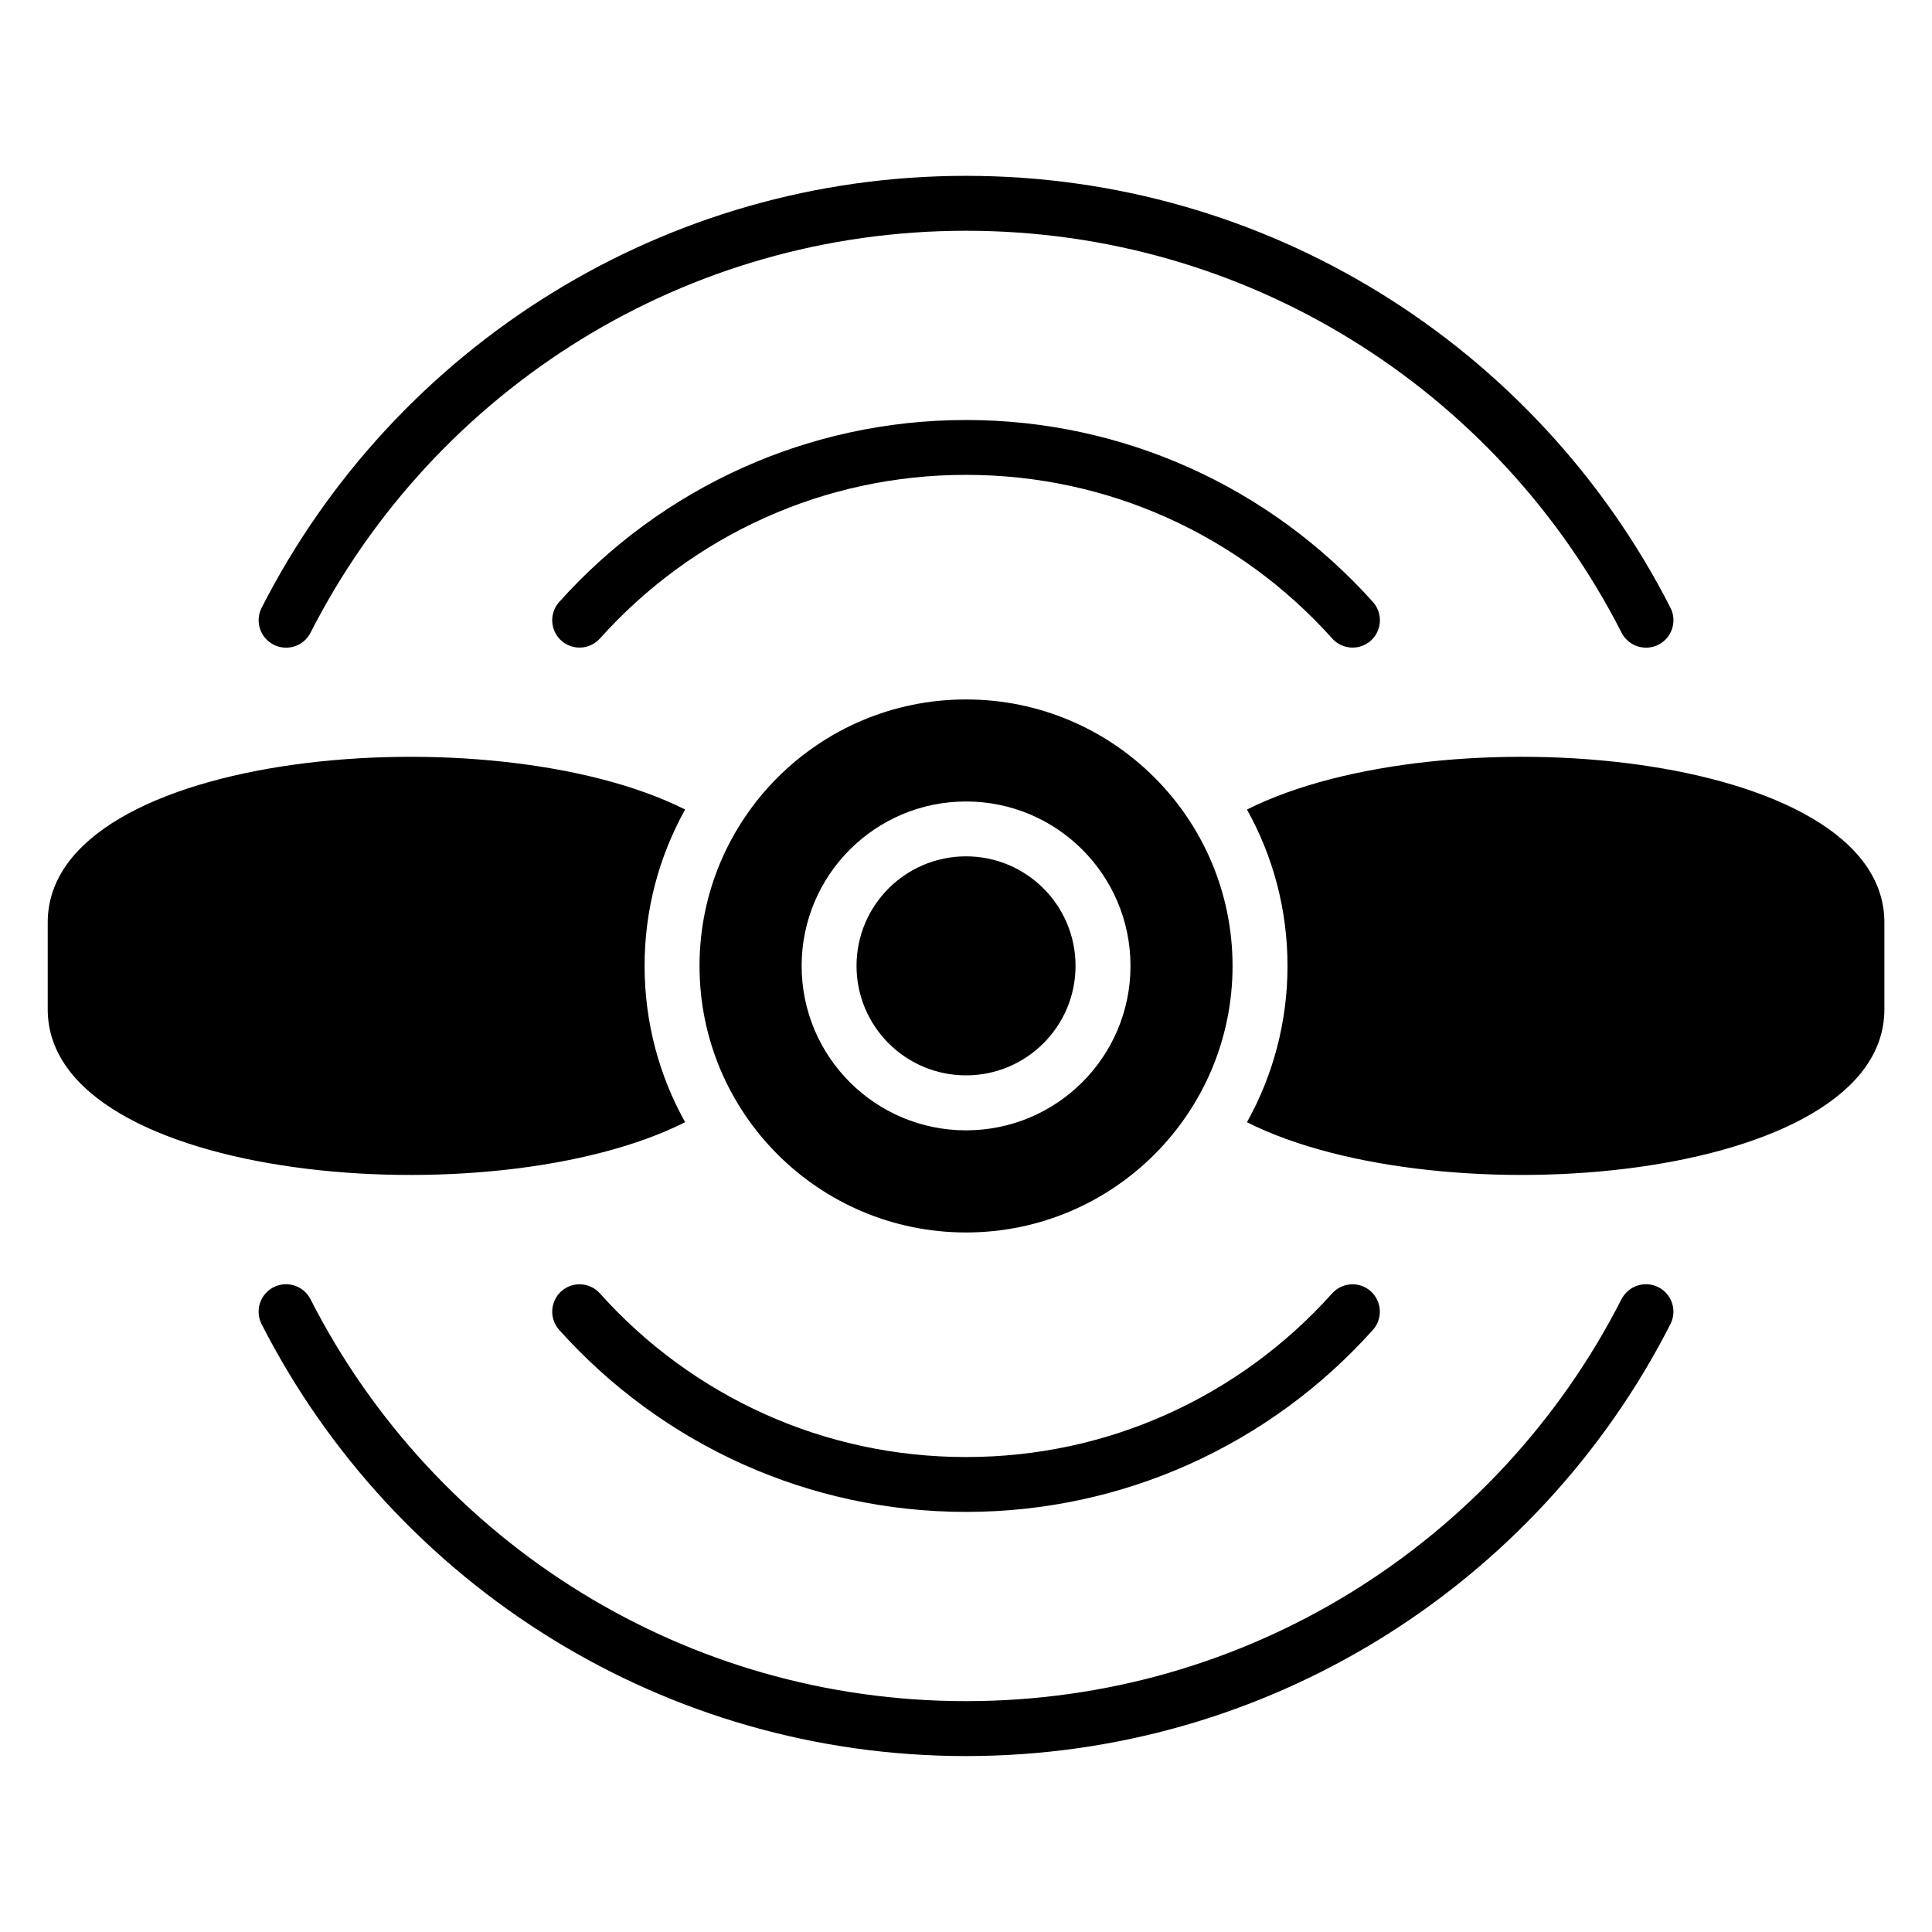 <?xml version="1.0" encoding="UTF-8"?>
<!-- Uploaded to: SVG Repo, www.svgrepo.com, Generator: SVG Repo Mixer Tools -->
<svg fill="#000000" width="800px" height="800px" version="1.1" viewBox="144 144 512 512" xmlns="http://www.w3.org/2000/svg">
 <path d="m400.01 329.36c39.012 0 70.629 31.633 70.629 70.629 0 39.012-31.633 70.629-70.629 70.629-39.012 0-70.629-31.633-70.629-70.629 0-39.012 31.633-70.629 70.629-70.629zm173.71 158.95c1.812-3.582 6.195-5.004 9.777-3.188 3.582 1.812 5.004 6.195 3.188 9.777-17.578 34.52-44.48 63.527-77.402 83.703-31.832 19.512-69.238 30.773-109.28 30.773-40.023 0-77.445-11.262-109.28-30.773-32.918-20.18-59.809-49.184-77.402-83.703-1.812-3.582-0.395-7.949 3.188-9.777 3.582-1.812 7.949-0.395 9.777 3.188 16.367 32.148 41.398 59.145 71.988 77.898 29.594 18.152 64.418 28.613 101.72 28.613 37.289 0 72.125-10.461 101.72-28.613 30.59-18.758 55.621-45.75 71.988-77.898zm-76.691-1.543c2.676-2.977 7.254-3.234 10.234-0.574 2.977 2.676 3.234 7.254 0.574 10.234-13.496 15.086-30.125 27.312-48.836 35.684-18.047 8.07-38.027 12.559-58.992 12.559-20.965 0-40.945-4.488-58.992-12.559-18.711-8.375-35.324-20.602-48.836-35.684-2.66-2.977-2.402-7.559 0.574-10.234 2.977-2.66 7.559-2.402 10.234 0.574 12.137 13.574 27.102 24.574 43.938 32.102 16.172 7.238 34.129 11.262 53.082 11.262 18.953 0 36.91-4.019 53.082-11.262 16.852-7.527 31.801-18.547 43.938-32.102zm-194.04-173.56c-2.676 2.977-7.254 3.234-10.234 0.574-2.977-2.676-3.234-7.254-0.574-10.234 13.496-15.086 30.125-27.312 48.836-35.684 18.047-8.07 38.027-12.559 58.992-12.559 20.98 0 40.945 4.488 59.008 12.559 18.727 8.375 35.336 20.602 48.836 35.684 2.66 2.977 2.402 7.559-0.574 10.234-2.977 2.66-7.559 2.402-10.234-0.574-12.137-13.574-27.102-24.574-43.938-32.102-16.172-7.238-34.145-11.262-53.098-11.262-18.953 0-36.91 4.019-53.082 11.262-16.852 7.527-31.801 18.547-43.938 32.102zm-76.691-1.543c-1.812 3.582-6.195 5.004-9.777 3.188-3.582-1.812-5.004-6.195-3.188-9.777 17.578-34.52 44.48-63.527 77.402-83.703 31.832-19.512 69.238-30.773 109.28-30.773 40.023 0 77.445 11.262 109.28 30.773 32.918 20.18 59.809 49.184 77.402 83.703 1.812 3.582 0.395 7.949-3.188 9.777-3.582 1.812-7.949 0.395-9.777-3.188-16.367-32.148-41.398-59.145-72.004-77.898-29.578-18.152-64.418-28.613-101.72-28.613-37.289 0-72.125 10.461-101.72 28.613-30.59 18.758-55.621 45.75-71.988 77.898zm173.71 59.277c16.035 0 29.02 13 29.02 29.02 0 16.035-13 29.02-29.02 29.02-16.035 0-29.02-13-29.02-29.02 0-16.035 13-29.02 29.02-29.02zm243.37 17.488v23.078c0 45.75-117.66 55.711-168.92 29.895 6.832-12.258 10.746-26.391 10.746-41.43s-3.898-29.172-10.746-41.43c51.254-25.832 168.92-15.871 168.92 29.895zm-486.73 23.078v-23.078c0-45.75 117.66-55.711 168.92-29.895-6.832 12.258-10.746 26.391-10.746 41.43 0 15.039 3.898 29.172 10.746 41.43-51.254 25.832-168.92 15.871-168.92-29.895zm243.37-55.105c24.078 0 43.574 19.512 43.574 43.574 0 24.078-19.512 43.574-43.574 43.574-24.078 0-43.574-19.512-43.574-43.574 0-24.078 19.512-43.574 43.574-43.574z" fill-rule="evenodd"/>
</svg>